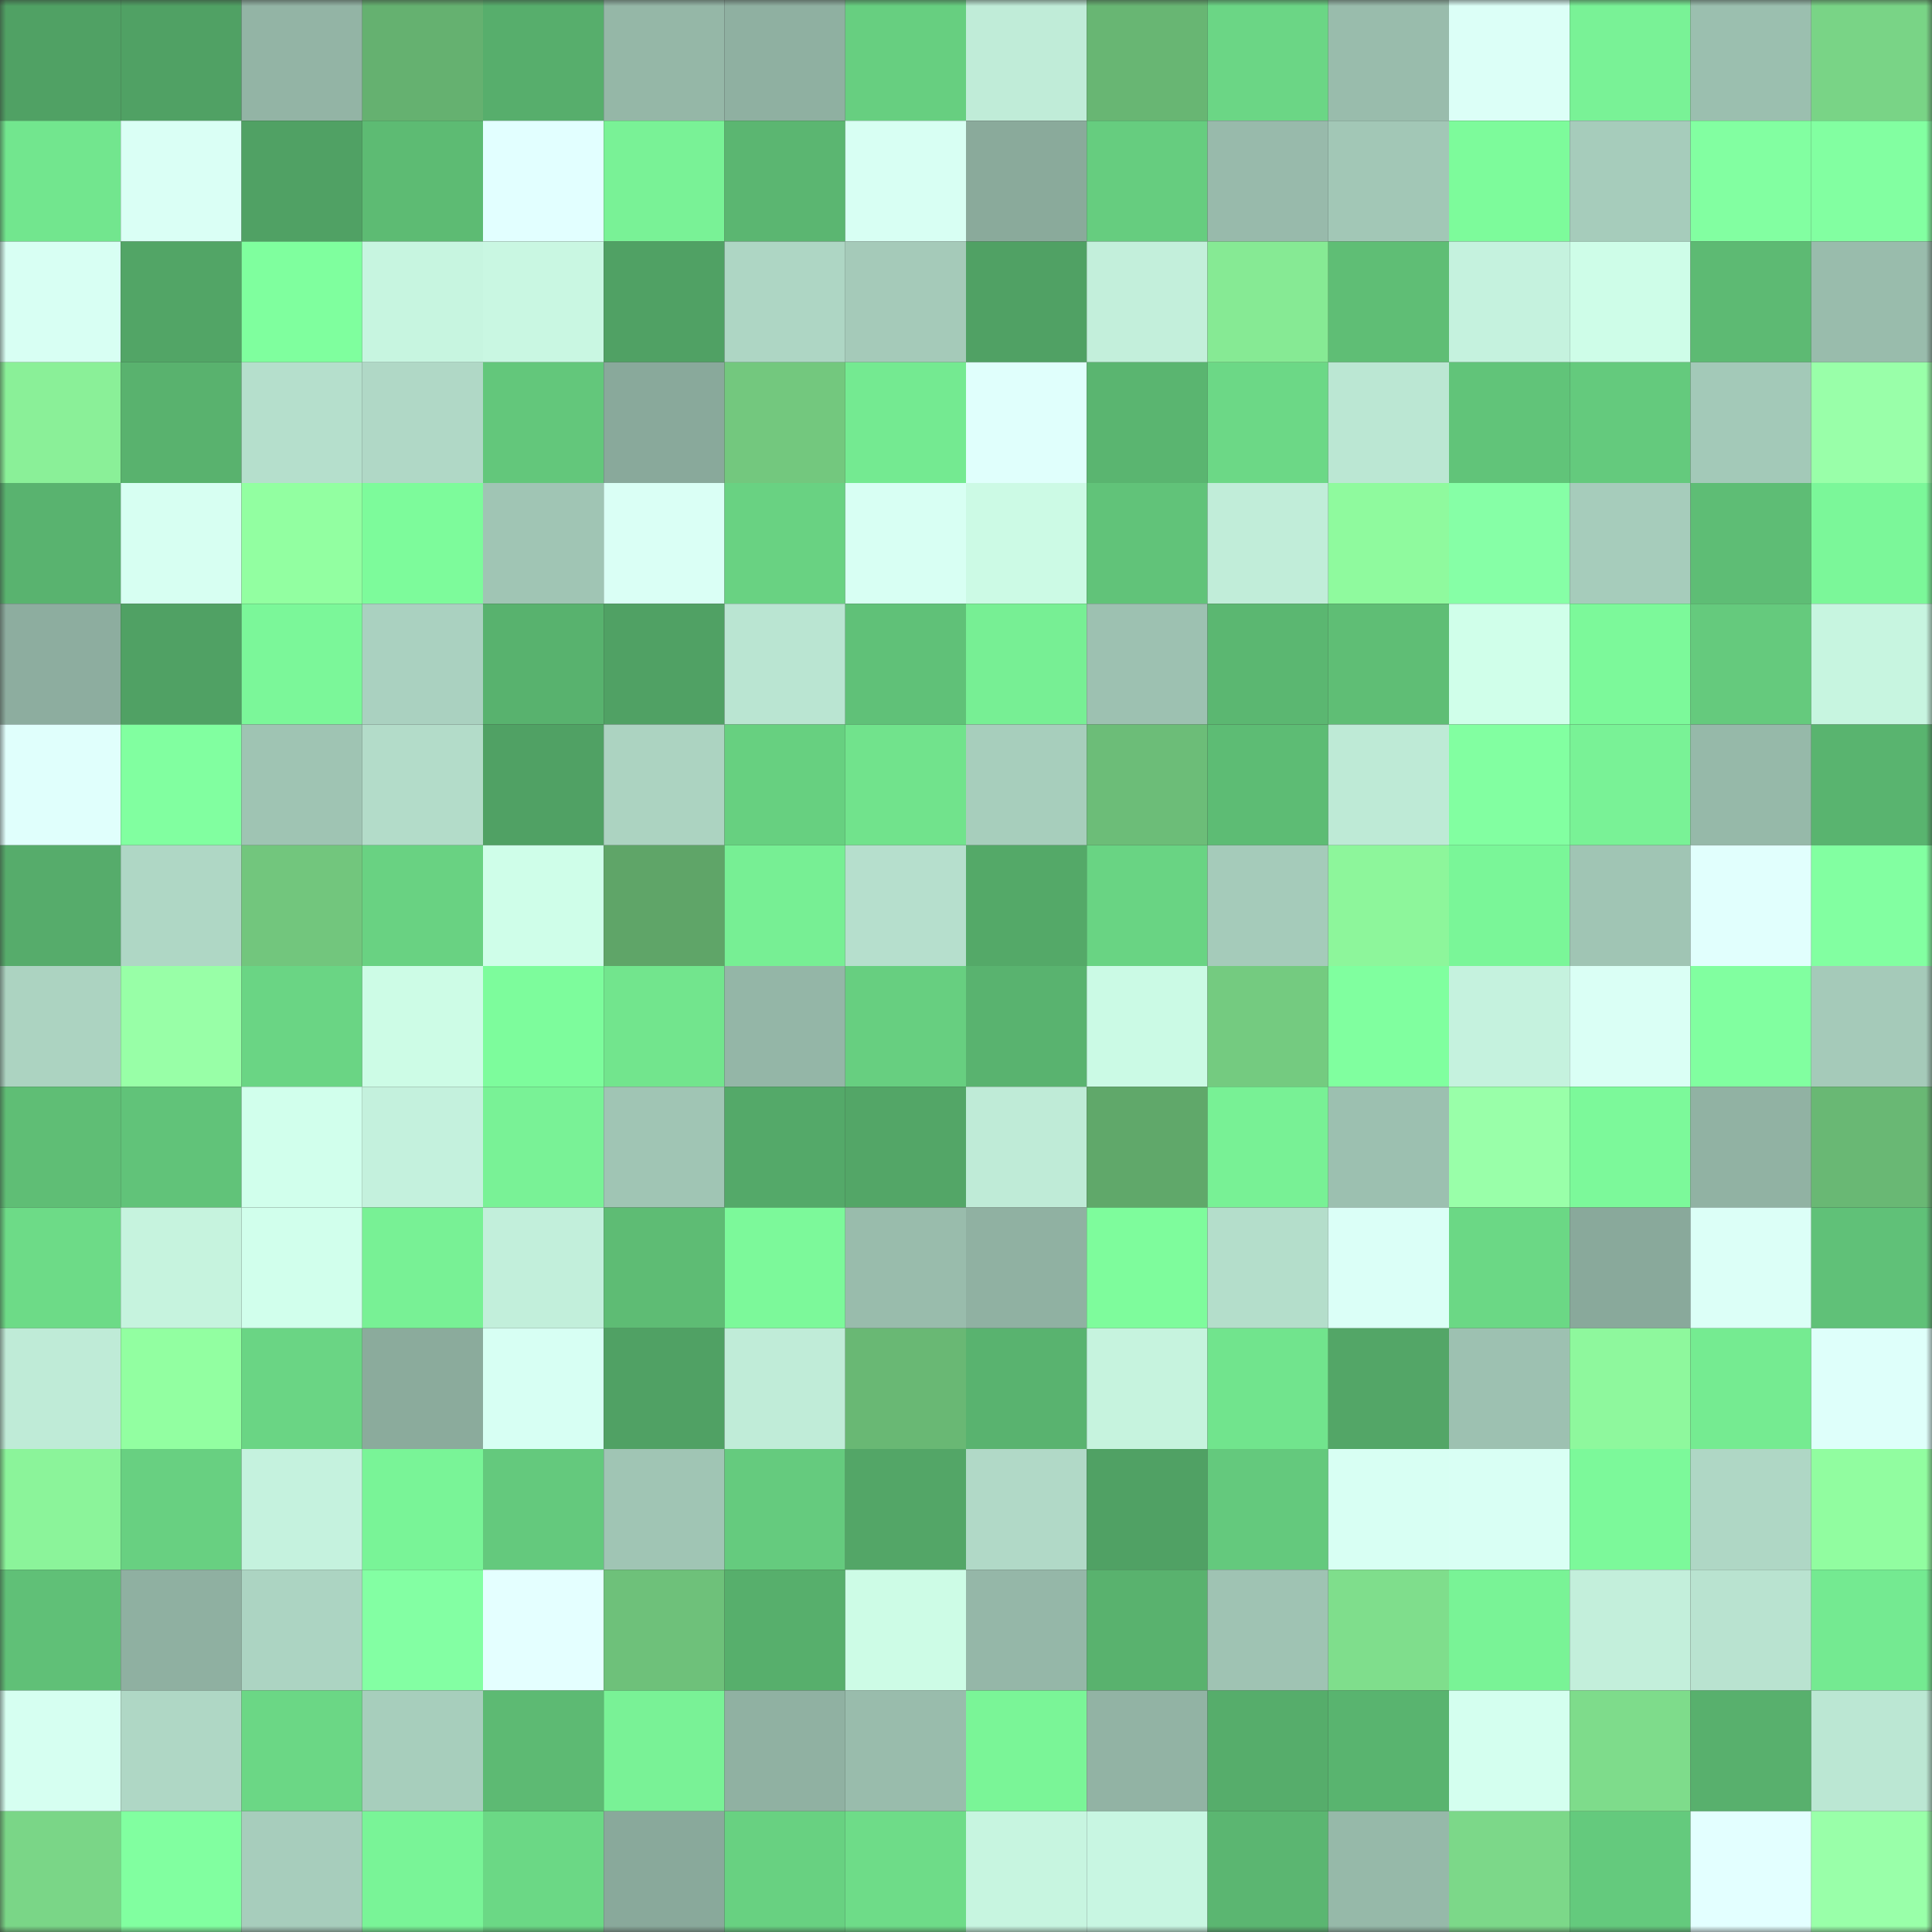 <svg viewBox="0 0 160 160" fill="none" role="img" xmlns="http://www.w3.org/2000/svg" width="240" height="240" name="lens%2Cvaahahah.lens"><rect x="0" y="0" width="160" height="160" fill="#333333" stroke="none"/><mask id="64359422" mask-type="alpha" maskUnits="userSpaceOnUse" x="0" y="0" width="160" height="160"><rect width="160" height="160" fill="#FFFFFF"></rect></mask><g mask="url(#64359422)"><rect x="0" y="0" width="10" height="10" fill="#50a164"></rect><rect x="10" y="0" width="10" height="10" fill="#50a164"></rect><rect x="20" y="0" width="10" height="10" fill="#93b4a5"></rect><rect x="30" y="0" width="10" height="10" fill="#65b170"></rect><rect x="40" y="0" width="10" height="10" fill="#57ae6c"></rect><rect x="50" y="0" width="10" height="10" fill="#95b7a7"></rect><rect x="60" y="0" width="10" height="10" fill="#8fb0a1"></rect><rect x="70" y="0" width="10" height="10" fill="#67cf80"></rect><rect x="80" y="0" width="10" height="10" fill="#c0ecd8"></rect><rect x="90" y="0" width="10" height="10" fill="#68b673"></rect><rect x="100" y="0" width="10" height="10" fill="#6bd685"></rect><rect x="110" y="0" width="10" height="10" fill="#99bcac"></rect><rect x="120" y="0" width="10" height="10" fill="#dcfff7"></rect><rect x="130" y="0" width="10" height="10" fill="#79f296"></rect><rect x="140" y="0" width="10" height="10" fill="#9bbfaf"></rect><rect x="150" y="0" width="10" height="10" fill="#79d486"></rect><rect x="0" y="10" width="10" height="10" fill="#72e68e"></rect><rect x="10" y="10" width="10" height="10" fill="#dafff5"></rect><rect x="20" y="10" width="10" height="10" fill="#50a164"></rect><rect x="30" y="10" width="10" height="10" fill="#5dbb73"></rect><rect x="40" y="10" width="10" height="10" fill="#e2ffff"></rect><rect x="50" y="10" width="10" height="10" fill="#79f296"></rect><rect x="60" y="10" width="10" height="10" fill="#5bb671"></rect><rect x="70" y="10" width="10" height="10" fill="#d8fff3"></rect><rect x="80" y="10" width="10" height="10" fill="#8aaa9b"></rect><rect x="90" y="10" width="10" height="10" fill="#66cd7f"></rect><rect x="100" y="10" width="10" height="10" fill="#98baab"></rect><rect x="110" y="10" width="10" height="10" fill="#a2c7b6"></rect><rect x="120" y="10" width="10" height="10" fill="#7dfb9b"></rect><rect x="130" y="10" width="10" height="10" fill="#a6ccbb"></rect><rect x="140" y="10" width="10" height="10" fill="#82ffa1"></rect><rect x="150" y="10" width="10" height="10" fill="#82ffa1"></rect><rect x="0" y="20" width="10" height="10" fill="#d8fff3"></rect><rect x="10" y="20" width="10" height="10" fill="#52a566"></rect><rect x="20" y="20" width="10" height="10" fill="#7fff9e"></rect><rect x="30" y="20" width="10" height="10" fill="#c7f5e0"></rect><rect x="40" y="20" width="10" height="10" fill="#c9f7e2"></rect><rect x="50" y="20" width="10" height="10" fill="#50a164"></rect><rect x="60" y="20" width="10" height="10" fill="#aed6c4"></rect><rect x="70" y="20" width="10" height="10" fill="#a5cab9"></rect><rect x="80" y="20" width="10" height="10" fill="#50a164"></rect><rect x="90" y="20" width="10" height="10" fill="#c3efdb"></rect><rect x="100" y="20" width="10" height="10" fill="#86ea94"></rect><rect x="110" y="20" width="10" height="10" fill="#5fbe75"></rect><rect x="120" y="20" width="10" height="10" fill="#c5f2de"></rect><rect x="130" y="20" width="10" height="10" fill="#cefde8"></rect><rect x="140" y="20" width="10" height="10" fill="#5dba73"></rect><rect x="150" y="20" width="10" height="10" fill="#99bcac"></rect><rect x="0" y="30" width="10" height="10" fill="#8af098"></rect><rect x="10" y="30" width="10" height="10" fill="#59b26e"></rect><rect x="20" y="30" width="10" height="10" fill="#b5dfcc"></rect><rect x="30" y="30" width="10" height="10" fill="#b0d8c6"></rect><rect x="40" y="30" width="10" height="10" fill="#63c77b"></rect><rect x="50" y="30" width="10" height="10" fill="#89a99b"></rect><rect x="60" y="30" width="10" height="10" fill="#73c87e"></rect><rect x="70" y="30" width="10" height="10" fill="#74ea91"></rect><rect x="80" y="30" width="10" height="10" fill="#e0fffc"></rect><rect x="90" y="30" width="10" height="10" fill="#5ab570"></rect><rect x="100" y="30" width="10" height="10" fill="#6cd886"></rect><rect x="110" y="30" width="10" height="10" fill="#bbe7d3"></rect><rect x="120" y="30" width="10" height="10" fill="#61c479"></rect><rect x="130" y="30" width="10" height="10" fill="#64ca7d"></rect><rect x="140" y="30" width="10" height="10" fill="#a3c9b8"></rect><rect x="150" y="30" width="10" height="10" fill="#99ffa9"></rect><rect x="0" y="40" width="10" height="10" fill="#59b36f"></rect><rect x="10" y="40" width="10" height="10" fill="#d7fff2"></rect><rect x="20" y="40" width="10" height="10" fill="#92ffa1"></rect><rect x="30" y="40" width="10" height="10" fill="#7dfb9b"></rect><rect x="40" y="40" width="10" height="10" fill="#a0c5b4"></rect><rect x="50" y="40" width="10" height="10" fill="#dafff5"></rect><rect x="60" y="40" width="10" height="10" fill="#69d282"></rect><rect x="70" y="40" width="10" height="10" fill="#d8fff3"></rect><rect x="80" y="40" width="10" height="10" fill="#ccfae5"></rect><rect x="90" y="40" width="10" height="10" fill="#61c379"></rect><rect x="100" y="40" width="10" height="10" fill="#c1edd9"></rect><rect x="110" y="40" width="10" height="10" fill="#8ffa9e"></rect><rect x="120" y="40" width="10" height="10" fill="#86ffa6"></rect><rect x="130" y="40" width="10" height="10" fill="#a6ccbb"></rect><rect x="140" y="40" width="10" height="10" fill="#5ebd75"></rect><rect x="150" y="40" width="10" height="10" fill="#7bf799"></rect><rect x="0" y="50" width="10" height="10" fill="#8dad9f"></rect><rect x="10" y="50" width="10" height="10" fill="#50a164"></rect><rect x="20" y="50" width="10" height="10" fill="#7bf799"></rect><rect x="30" y="50" width="10" height="10" fill="#aad1c0"></rect><rect x="40" y="50" width="10" height="10" fill="#58b26e"></rect><rect x="50" y="50" width="10" height="10" fill="#50a164"></rect><rect x="60" y="50" width="10" height="10" fill="#bae5d2"></rect><rect x="70" y="50" width="10" height="10" fill="#60c178"></rect><rect x="80" y="50" width="10" height="10" fill="#77ef94"></rect><rect x="90" y="50" width="10" height="10" fill="#9dc1b1"></rect><rect x="100" y="50" width="10" height="10" fill="#5bb771"></rect><rect x="110" y="50" width="10" height="10" fill="#5fbe75"></rect><rect x="120" y="50" width="10" height="10" fill="#d0ffea"></rect><rect x="130" y="50" width="10" height="10" fill="#7cf99a"></rect><rect x="140" y="50" width="10" height="10" fill="#65ca7d"></rect><rect x="150" y="50" width="10" height="10" fill="#c7f5e0"></rect><rect x="0" y="60" width="10" height="10" fill="#e0fffc"></rect><rect x="10" y="60" width="10" height="10" fill="#81ffa0"></rect><rect x="20" y="60" width="10" height="10" fill="#9fc4b3"></rect><rect x="30" y="60" width="10" height="10" fill="#b3dcc9"></rect><rect x="40" y="60" width="10" height="10" fill="#50a164"></rect><rect x="50" y="60" width="10" height="10" fill="#acd3c1"></rect><rect x="60" y="60" width="10" height="10" fill="#67d080"></rect><rect x="70" y="60" width="10" height="10" fill="#71e38c"></rect><rect x="80" y="60" width="10" height="10" fill="#a7cebc"></rect><rect x="90" y="60" width="10" height="10" fill="#6cbd78"></rect><rect x="100" y="60" width="10" height="10" fill="#5dbc74"></rect><rect x="110" y="60" width="10" height="10" fill="#beead6"></rect><rect x="120" y="60" width="10" height="10" fill="#82ffa1"></rect><rect x="130" y="60" width="10" height="10" fill="#79f296"></rect><rect x="140" y="60" width="10" height="10" fill="#96b9a9"></rect><rect x="150" y="60" width="10" height="10" fill="#59b46f"></rect><rect x="0" y="70" width="10" height="10" fill="#56ac6b"></rect><rect x="10" y="70" width="10" height="10" fill="#afd7c5"></rect><rect x="20" y="70" width="10" height="10" fill="#72c67d"></rect><rect x="30" y="70" width="10" height="10" fill="#69d282"></rect><rect x="40" y="70" width="10" height="10" fill="#cffee9"></rect><rect x="50" y="70" width="10" height="10" fill="#5fa568"></rect><rect x="60" y="70" width="10" height="10" fill="#77ef94"></rect><rect x="70" y="70" width="10" height="10" fill="#b6dfcd"></rect><rect x="80" y="70" width="10" height="10" fill="#54a968"></rect><rect x="90" y="70" width="10" height="10" fill="#69d483"></rect><rect x="100" y="70" width="10" height="10" fill="#a5cbba"></rect><rect x="110" y="70" width="10" height="10" fill="#8df69b"></rect><rect x="120" y="70" width="10" height="10" fill="#7af698"></rect><rect x="130" y="70" width="10" height="10" fill="#a0c5b4"></rect><rect x="140" y="70" width="10" height="10" fill="#e1fffd"></rect><rect x="150" y="70" width="10" height="10" fill="#82ffa1"></rect><rect x="0" y="80" width="10" height="10" fill="#acd3c1"></rect><rect x="10" y="80" width="10" height="10" fill="#98ffa7"></rect><rect x="20" y="80" width="10" height="10" fill="#6ad584"></rect><rect x="30" y="80" width="10" height="10" fill="#cdfce6"></rect><rect x="40" y="80" width="10" height="10" fill="#7dfc9c"></rect><rect x="50" y="80" width="10" height="10" fill="#72e58d"></rect><rect x="60" y="80" width="10" height="10" fill="#94b6a7"></rect><rect x="70" y="80" width="10" height="10" fill="#67cf80"></rect><rect x="80" y="80" width="10" height="10" fill="#59b36f"></rect><rect x="90" y="80" width="10" height="10" fill="#cbfae5"></rect><rect x="100" y="80" width="10" height="10" fill="#74cb80"></rect><rect x="110" y="80" width="10" height="10" fill="#80ff9f"></rect><rect x="120" y="80" width="10" height="10" fill="#c5f2de"></rect><rect x="130" y="80" width="10" height="10" fill="#dafff5"></rect><rect x="140" y="80" width="10" height="10" fill="#81ffa0"></rect><rect x="150" y="80" width="10" height="10" fill="#a5cab9"></rect><rect x="0" y="90" width="10" height="10" fill="#5fbe75"></rect><rect x="10" y="90" width="10" height="10" fill="#61c379"></rect><rect x="20" y="90" width="10" height="10" fill="#d1ffec"></rect><rect x="30" y="90" width="10" height="10" fill="#c4f1dd"></rect><rect x="40" y="90" width="10" height="10" fill="#79f296"></rect><rect x="50" y="90" width="10" height="10" fill="#a0c5b4"></rect><rect x="60" y="90" width="10" height="10" fill="#54a969"></rect><rect x="70" y="90" width="10" height="10" fill="#53a667"></rect><rect x="80" y="90" width="10" height="10" fill="#bfebd7"></rect><rect x="90" y="90" width="10" height="10" fill="#60a86a"></rect><rect x="100" y="90" width="10" height="10" fill="#78f195"></rect><rect x="110" y="90" width="10" height="10" fill="#9cc0b0"></rect><rect x="120" y="90" width="10" height="10" fill="#99ffa9"></rect><rect x="130" y="90" width="10" height="10" fill="#7cf99a"></rect><rect x="140" y="90" width="10" height="10" fill="#91b2a3"></rect><rect x="150" y="90" width="10" height="10" fill="#69b874"></rect><rect x="0" y="100" width="10" height="10" fill="#6ddb87"></rect><rect x="10" y="100" width="10" height="10" fill="#c6f3de"></rect><rect x="20" y="100" width="10" height="10" fill="#d1ffec"></rect><rect x="30" y="100" width="10" height="10" fill="#78f195"></rect><rect x="40" y="100" width="10" height="10" fill="#c2efdb"></rect><rect x="50" y="100" width="10" height="10" fill="#5ebc74"></rect><rect x="60" y="100" width="10" height="10" fill="#7cf99a"></rect><rect x="70" y="100" width="10" height="10" fill="#99bcac"></rect><rect x="80" y="100" width="10" height="10" fill="#90b1a2"></rect><rect x="90" y="100" width="10" height="10" fill="#7efc9c"></rect><rect x="100" y="100" width="10" height="10" fill="#b4decb"></rect><rect x="110" y="100" width="10" height="10" fill="#dbfff7"></rect><rect x="120" y="100" width="10" height="10" fill="#6bd885"></rect><rect x="130" y="100" width="10" height="10" fill="#89a99b"></rect><rect x="140" y="100" width="10" height="10" fill="#dcfff7"></rect><rect x="150" y="100" width="10" height="10" fill="#60c178"></rect><rect x="0" y="110" width="10" height="10" fill="#bfebd7"></rect><rect x="10" y="110" width="10" height="10" fill="#92ffa1"></rect><rect x="20" y="110" width="10" height="10" fill="#6ad584"></rect><rect x="30" y="110" width="10" height="10" fill="#8bab9c"></rect><rect x="40" y="110" width="10" height="10" fill="#d7fff3"></rect><rect x="50" y="110" width="10" height="10" fill="#50a164"></rect><rect x="60" y="110" width="10" height="10" fill="#c0ecd8"></rect><rect x="70" y="110" width="10" height="10" fill="#69b874"></rect><rect x="80" y="110" width="10" height="10" fill="#59b36f"></rect><rect x="90" y="110" width="10" height="10" fill="#c6f3de"></rect><rect x="100" y="110" width="10" height="10" fill="#71e48d"></rect><rect x="110" y="110" width="10" height="10" fill="#53a667"></rect><rect x="120" y="110" width="10" height="10" fill="#9dc1b1"></rect><rect x="130" y="110" width="10" height="10" fill="#8ef89d"></rect><rect x="140" y="110" width="10" height="10" fill="#75eb91"></rect><rect x="150" y="110" width="10" height="10" fill="#defffa"></rect><rect x="0" y="120" width="10" height="10" fill="#8bf49a"></rect><rect x="10" y="120" width="10" height="10" fill="#68d081"></rect><rect x="20" y="120" width="10" height="10" fill="#c5f2de"></rect><rect x="30" y="120" width="10" height="10" fill="#79f497"></rect><rect x="40" y="120" width="10" height="10" fill="#64c97d"></rect><rect x="50" y="120" width="10" height="10" fill="#a0c5b4"></rect><rect x="60" y="120" width="10" height="10" fill="#65cb7e"></rect><rect x="70" y="120" width="10" height="10" fill="#53a667"></rect><rect x="80" y="120" width="10" height="10" fill="#b1d9c7"></rect><rect x="90" y="120" width="10" height="10" fill="#50a164"></rect><rect x="100" y="120" width="10" height="10" fill="#64c97d"></rect><rect x="110" y="120" width="10" height="10" fill="#d8fff3"></rect><rect x="120" y="120" width="10" height="10" fill="#d9fff4"></rect><rect x="130" y="120" width="10" height="10" fill="#7cf99a"></rect><rect x="140" y="120" width="10" height="10" fill="#afd7c5"></rect><rect x="150" y="120" width="10" height="10" fill="#91fda0"></rect><rect x="0" y="130" width="10" height="10" fill="#60c077"></rect><rect x="10" y="130" width="10" height="10" fill="#8fb0a1"></rect><rect x="20" y="130" width="10" height="10" fill="#acd4c2"></rect><rect x="30" y="130" width="10" height="10" fill="#83ffa3"></rect><rect x="40" y="130" width="10" height="10" fill="#e4ffff"></rect><rect x="50" y="130" width="10" height="10" fill="#6ec17a"></rect><rect x="60" y="130" width="10" height="10" fill="#57af6c"></rect><rect x="70" y="130" width="10" height="10" fill="#cdfce6"></rect><rect x="80" y="130" width="10" height="10" fill="#95b7a8"></rect><rect x="90" y="130" width="10" height="10" fill="#59b26e"></rect><rect x="100" y="130" width="10" height="10" fill="#9fc3b3"></rect><rect x="110" y="130" width="10" height="10" fill="#7fde8c"></rect><rect x="120" y="130" width="10" height="10" fill="#79f396"></rect><rect x="130" y="130" width="10" height="10" fill="#c3efdb"></rect><rect x="140" y="130" width="10" height="10" fill="#b9e3d0"></rect><rect x="150" y="130" width="10" height="10" fill="#74ea91"></rect><rect x="0" y="140" width="10" height="10" fill="#d6fff1"></rect><rect x="10" y="140" width="10" height="10" fill="#afd7c5"></rect><rect x="20" y="140" width="10" height="10" fill="#6bd785"></rect><rect x="30" y="140" width="10" height="10" fill="#a7cebc"></rect><rect x="40" y="140" width="10" height="10" fill="#5dba73"></rect><rect x="50" y="140" width="10" height="10" fill="#79f296"></rect><rect x="60" y="140" width="10" height="10" fill="#90b1a2"></rect><rect x="70" y="140" width="10" height="10" fill="#99bcac"></rect><rect x="80" y="140" width="10" height="10" fill="#7af597"></rect><rect x="90" y="140" width="10" height="10" fill="#92b3a4"></rect><rect x="100" y="140" width="10" height="10" fill="#56ad6b"></rect><rect x="110" y="140" width="10" height="10" fill="#59b46f"></rect><rect x="120" y="140" width="10" height="10" fill="#d4ffef"></rect><rect x="130" y="140" width="10" height="10" fill="#7edc8b"></rect><rect x="140" y="140" width="10" height="10" fill="#58b06d"></rect><rect x="150" y="140" width="10" height="10" fill="#bbe7d3"></rect><rect x="0" y="150" width="10" height="10" fill="#7ad687"></rect><rect x="10" y="150" width="10" height="10" fill="#81ffa0"></rect><rect x="20" y="150" width="10" height="10" fill="#a7cdbc"></rect><rect x="30" y="150" width="10" height="10" fill="#79f497"></rect><rect x="40" y="150" width="10" height="10" fill="#6bd885"></rect><rect x="50" y="150" width="10" height="10" fill="#89a99b"></rect><rect x="60" y="150" width="10" height="10" fill="#68d181"></rect><rect x="70" y="150" width="10" height="10" fill="#6edc88"></rect><rect x="80" y="150" width="10" height="10" fill="#c7f5e0"></rect><rect x="90" y="150" width="10" height="10" fill="#c8f6e2"></rect><rect x="100" y="150" width="10" height="10" fill="#5bb671"></rect><rect x="110" y="150" width="10" height="10" fill="#96b9a9"></rect><rect x="120" y="150" width="10" height="10" fill="#7cd889"></rect><rect x="130" y="150" width="10" height="10" fill="#64ca7d"></rect><rect x="140" y="150" width="10" height="10" fill="#e3ffff"></rect><rect x="150" y="150" width="10" height="10" fill="#99ffa9"></rect></g></svg>